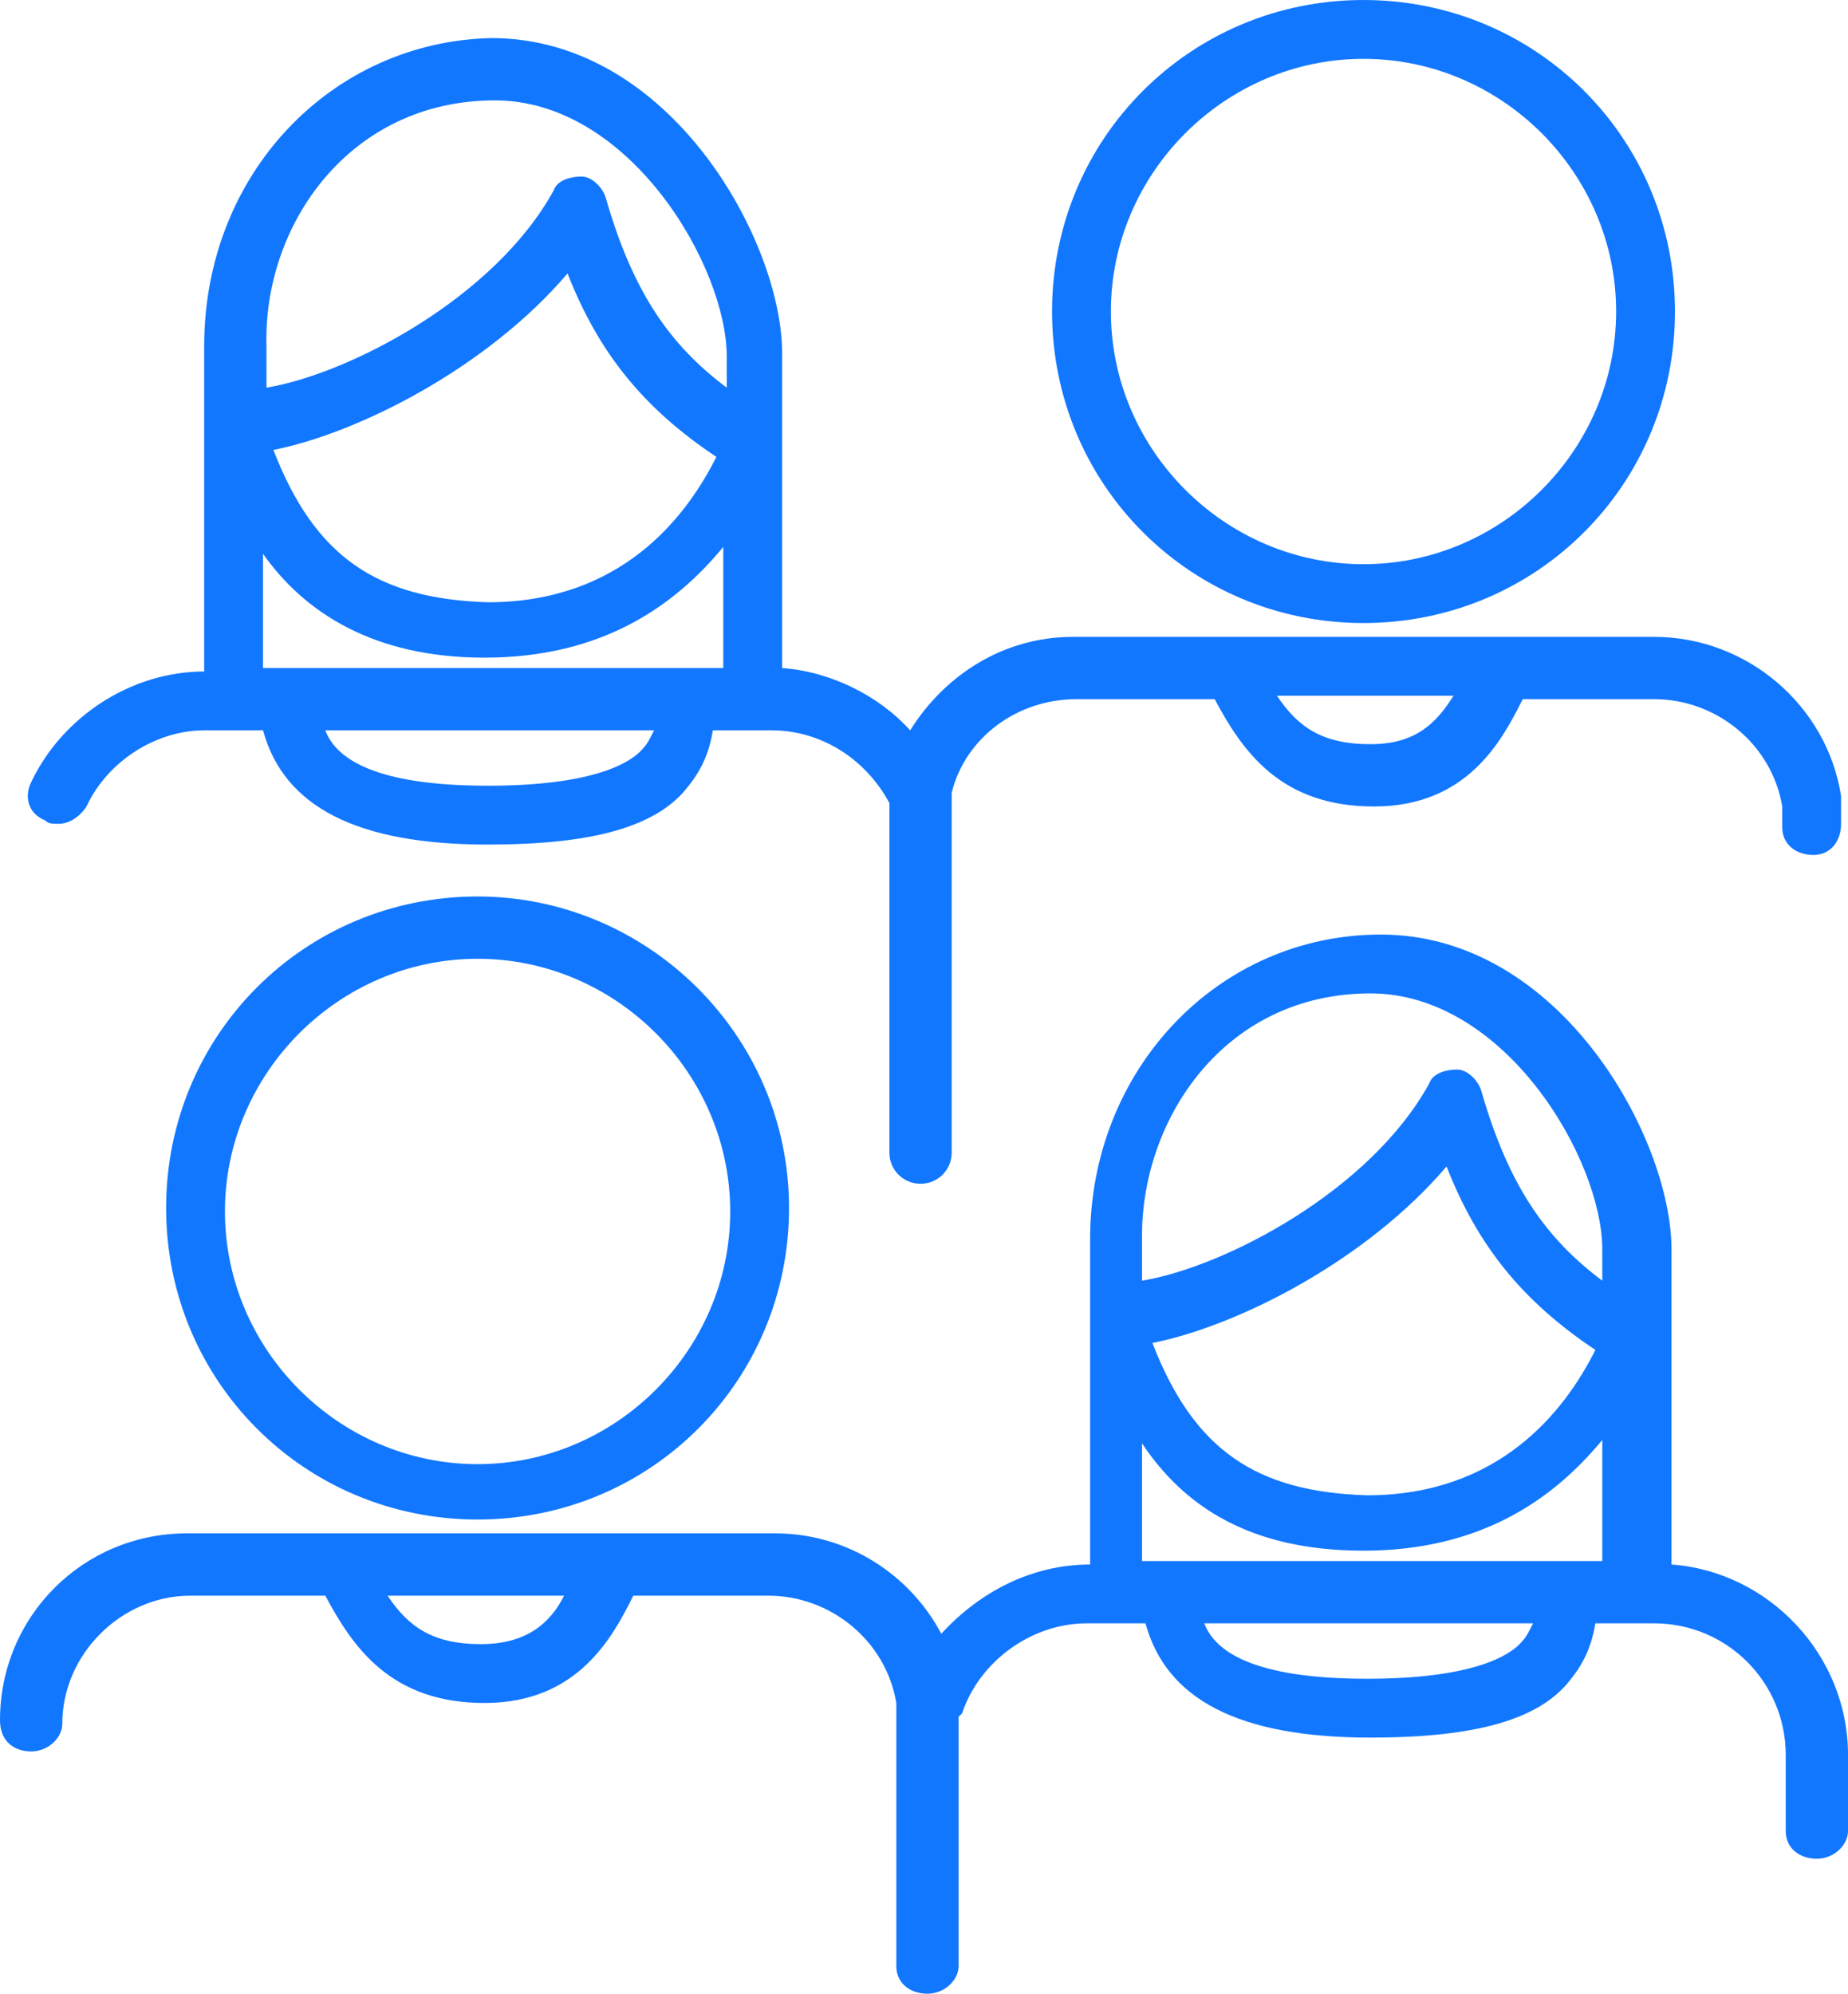 <?xml version="1.0" encoding="utf-8"?>
<!-- Generator: Adobe Illustrator 25.2.1, SVG Export Plug-In . SVG Version: 6.00 Build 0)  -->
<svg version="1.1" id="Layer_1" xmlns="http://www.w3.org/2000/svg" xmlns:xlink="http://www.w3.org/1999/xlink" x="0px" y="0px"
	 viewBox="0 0 53.4 57.6" enable-background="new 0 0 53.4 57.6" xml:space="preserve">
<g>
	<circle fill="none" cx="13.8" cy="35" r="7.3"/>
	<path fill="none" d="M16.4,7.9c-2.3,2.7-6,4.6-8.5,5.1c1.2,3.1,3,4.3,6.2,4.4c3.8,0,5.7-2.4,6.6-4.2C18.6,11.8,17.3,10.2,16.4,7.9z
		"/>
	<path fill="none" d="M20.9,15.8C19.5,17.5,17.4,19,14,19c-3.2,0-5.2-1.3-6.4-3v3.3h13.3V15.8z"/>
	<ellipse fill="none" cx="39.4" cy="9" rx="7.3" ry="7.3"/>
	<path fill="none" d="M39.6,21.5c1.3,0,1.9-0.6,2.4-1.4h-5.1C37.5,21,38.2,21.5,39.6,21.5z"/>
	<path fill="none" d="M14.1,22.7c2.9,0,4.1-0.6,4.5-1.1c0.1-0.1,0.2-0.3,0.3-0.5H9.4C9.7,21.9,10.8,22.7,14.1,22.7z"/>
	<path fill="none" d="M16,5.5c0.1-0.3,0.5-0.4,0.8-0.4s0.6,0.3,0.7,0.6c0.8,2.8,1.9,4.3,3.5,5.5v-0.9c0-2.6-2.8-7.4-6.7-7.4
		c-4.2,0-6.7,3.6-6.6,7.1v1.2C10.1,10.8,14.3,8.6,16,5.5z"/>
	<path fill="none" d="M39.6,28.7c-4.2,0-6.6,3.6-6.6,7V37c2.4-0.4,6.6-2.6,8.3-5.7c0.1-0.3,0.5-0.4,0.8-0.4s0.6,0.3,0.7,0.6
		c0.8,2.8,1.9,4.3,3.5,5.5v-0.9C46.3,33.5,43.5,28.7,39.6,28.7z"/>
	<path fill="none" d="M39.4,44.8c-3.3,0-5.2-1.3-6.4-3.1v3.4h13.3v-3.5C44.9,43.3,42.8,44.8,39.4,44.8z"/>
	<path fill="none" d="M39.5,43.2c3.8,0,5.7-2.4,6.6-4.2c-2.1-1.4-3.4-3-4.3-5.3c-2.3,2.7-6,4.6-8.5,5.1
		C34.5,41.9,36.3,43.1,39.5,43.2z"/>
	<path fill="none" d="M39.5,48.5c2.9,0,4.1-0.6,4.5-1.1c0.1-0.1,0.2-0.3,0.3-0.5h-9.5C35.1,47.7,36.2,48.5,39.5,48.5z"/>
	<path fill="none" d="M13.9,47.5c1.3,0,2-0.6,2.4-1.4h-5.1C11.8,47,12.5,47.5,13.9,47.5z"/>
	<path fill="#1277FF" d="M1.3,23.7c0.1,0.1,0.2,0.1,0.4,0.1c0.3,0,0.6-0.2,0.8-0.5c0.6-1.3,2-2.2,3.4-2.2h0.9h0.8
		c0.6,2.2,2.7,3.3,6.5,3.3c3,0,4.9-0.5,5.8-1.7c0.4-0.5,0.6-1,0.7-1.6h1.2h0.5c1.4,0,2.7,0.8,3.4,2.1v10.1c0,0.5,0.4,0.9,0.9,0.9
		s0.9-0.4,0.9-0.9V22.9c0.4-1.6,1.9-2.7,3.6-2.7h4c0.8,1.5,1.9,3.1,4.6,3.1c2.7,0,3.7-1.9,4.3-3.1h3.8c1.8,0,3.4,1.3,3.7,3.1v0.6
		c0,0.5,0.4,0.8,0.9,0.8s0.8-0.4,0.8-0.9v-0.7V23c-0.4-2.6-2.7-4.6-5.4-4.6H31c-2,0-3.7,1.1-4.7,2.7c-0.9-1-2.3-1.7-3.7-1.8v-9.1
		c0-3.2-3.2-9.1-8.4-9.1C9.6,1.2,5.9,5,5.9,10v9.4c-2.1,0-4.1,1.3-5,3.2C0.7,23,0.8,23.5,1.3,23.7z M42,20.1
		c-0.5,0.8-1.1,1.4-2.4,1.4c-1.4,0-2.1-0.5-2.7-1.4H42z M18.6,21.6c-0.4,0.5-1.6,1.1-4.5,1.1c-3.3,0-4.4-0.8-4.7-1.6h9.5
		C18.8,21.3,18.7,21.5,18.6,21.6z M7.7,10c-0.1-3.5,2.4-7.1,6.6-7.1c3.9,0,6.7,4.8,6.7,7.4v0.9c-1.6-1.2-2.7-2.7-3.5-5.5
		c-0.1-0.3-0.4-0.6-0.7-0.6S16.1,5.2,16,5.5c-1.7,3.1-5.9,5.3-8.3,5.7V10z M20.7,13.2c-0.9,1.8-2.8,4.2-6.6,4.2
		c-3.2-0.1-5-1.3-6.2-4.4c2.5-0.5,6.2-2.4,8.5-5.1C17.3,10.2,18.6,11.8,20.7,13.2z M7.6,16c1.2,1.7,3.2,3,6.4,3
		c3.4,0,5.5-1.5,6.9-3.2v3.5H7.6V16z"/>
	<path fill="#1277FF" d="M48.3,45.2v-9.1c0-3.2-3.2-9.1-8.4-9.1c-4.7,0-8.4,3.9-8.4,8.8v9.4c-1.7,0-3.2,0.8-4.3,2
		c-0.9-1.7-2.7-2.9-4.8-2.9h-17c-3,0-5.4,2.4-5.4,5.4c0,0.6,0.4,0.9,0.9,0.9s0.9-0.4,0.9-0.8c0-2,1.7-3.7,3.7-3.7h3.9
		c0.8,1.5,1.9,3.1,4.6,3.1s3.7-1.9,4.3-3.1h3.9c1.8,0,3.4,1.3,3.7,3.1v7.6c0,0.5,0.4,0.8,0.9,0.8s0.9-0.4,0.9-0.8v-7.2l0.1-0.1
		c0.5-1.5,2-2.6,3.6-2.6h0.9h0.8c0.6,2.2,2.7,3.3,6.5,3.3c3,0,4.9-0.5,5.8-1.7c0.4-0.5,0.6-1,0.7-1.6h1.2h0.5c2.1,0,3.8,1.7,3.8,3.8
		v2.2c0,0.5,0.4,0.8,0.9,0.8s0.9-0.4,0.9-0.8v-2.2C53.4,47.8,51.1,45.4,48.3,45.2z M13.9,47.5c-1.4,0-2.1-0.5-2.7-1.4h5.1
		C15.9,46.9,15.2,47.5,13.9,47.5z M44,47.4c-0.4,0.5-1.6,1.1-4.5,1.1c-3.3,0-4.4-0.8-4.7-1.6h9.5C44.2,47.1,44.1,47.3,44,47.4z
		 M46.3,45.1H33v-3.4c1.2,1.8,3.1,3.1,6.4,3.1c3.4,0,5.5-1.5,6.9-3.2C46.3,41.6,46.3,45.1,46.3,45.1z M33.3,38.8
		c2.5-0.5,6.2-2.4,8.5-5.1c0.9,2.3,2.2,3.9,4.3,5.3c-0.9,1.8-2.8,4.2-6.6,4.2C36.3,43.1,34.5,41.9,33.3,38.8z M46.3,37
		c-1.6-1.2-2.7-2.7-3.5-5.5c-0.1-0.3-0.4-0.6-0.7-0.6s-0.7,0.1-0.8,0.4c-1.7,3.1-5.9,5.3-8.3,5.7v-1.3c0-3.4,2.4-7,6.6-7
		c3.9,0,6.7,4.8,6.7,7.4V37z"/>
	<path fill="#1277FF" d="M13.8,25.9c-5,0-9,4-9,9s4,9,9,9s9-4,9-9S18.7,25.9,13.8,25.9z M13.8,42.3c-4,0-7.3-3.3-7.3-7.3
		s3.3-7.3,7.3-7.3s7.3,3.3,7.3,7.3S17.8,42.3,13.8,42.3z"/>
	<path fill="#1277FF" d="M39.4,18c5,0,9-4,9-9s-4-9-9-9s-9,4-9,9S34.4,18,39.4,18z M39.4,1.7c4,0,7.3,3.3,7.3,7.3s-3.3,7.3-7.3,7.3
		S32.1,13,32.1,9S35.4,1.7,39.4,1.7z"/>
</g>
</svg>
